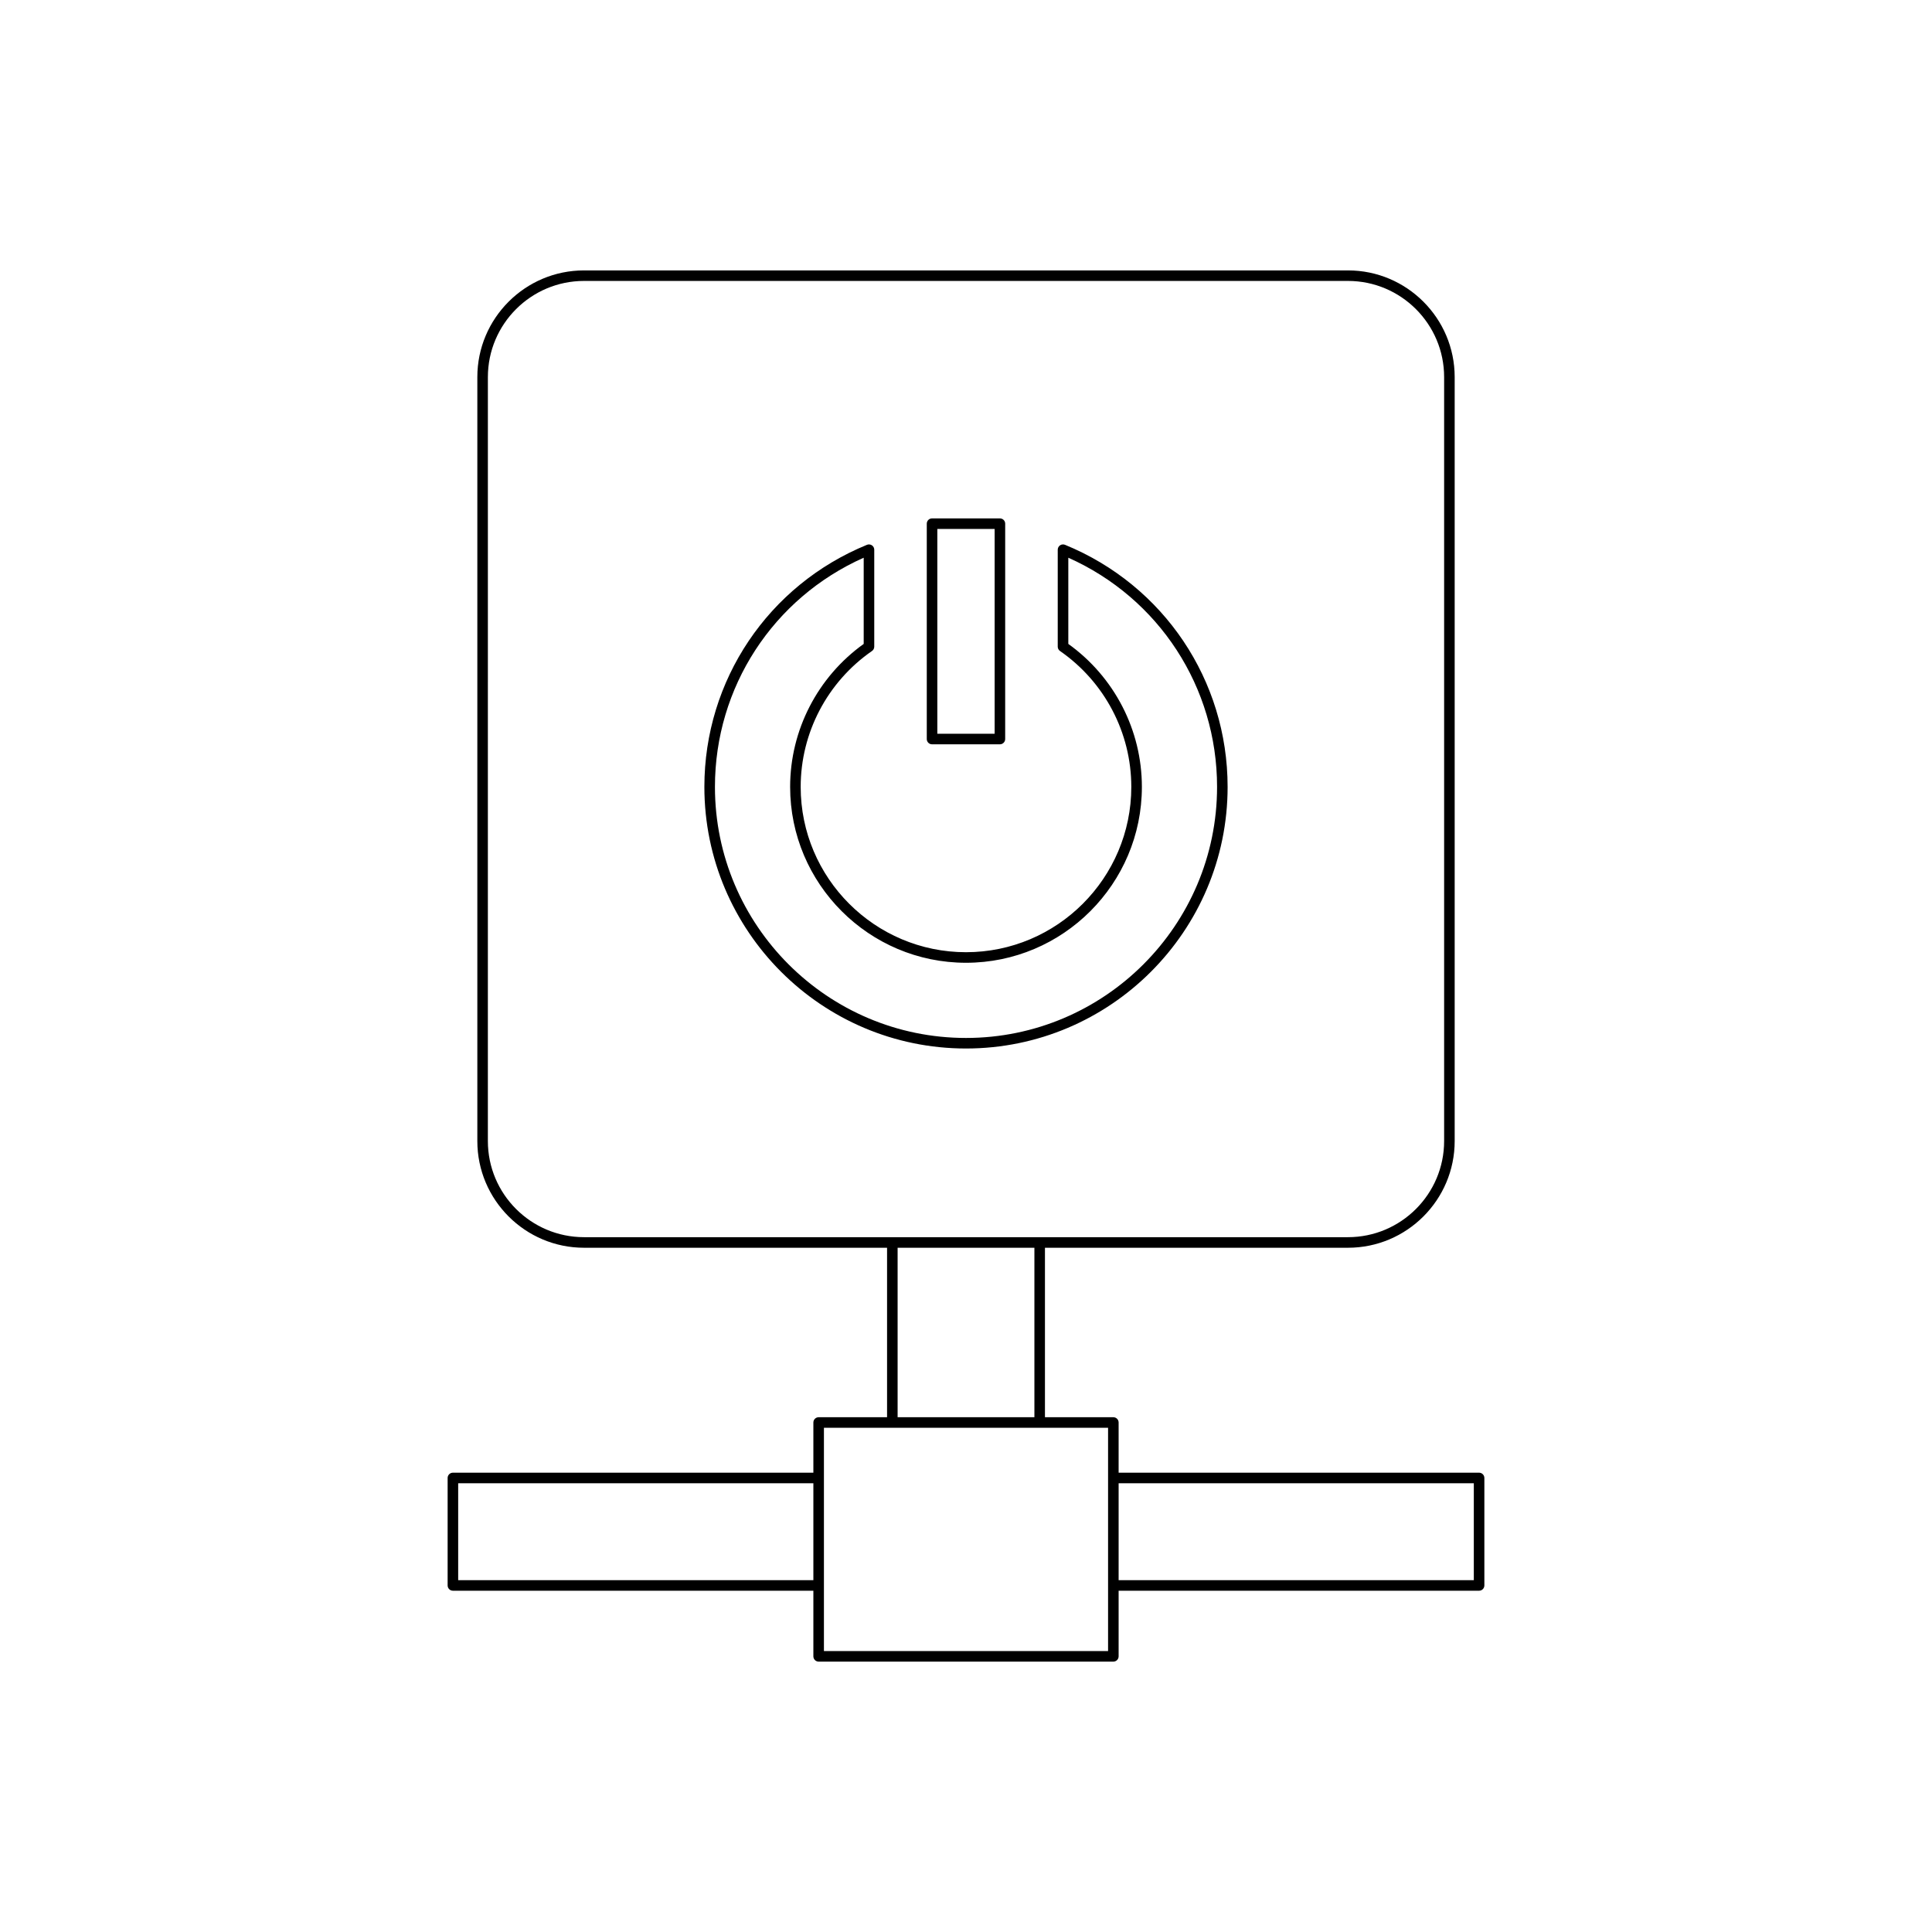 <?xml version="1.0" encoding="UTF-8"?>
<!-- Uploaded to: SVG Find, www.svgrepo.com, Generator: SVG Find Mixer Tools -->
<svg fill="#000000" width="800px" height="800px" version="1.1" viewBox="144 144 512 512" xmlns="http://www.w3.org/2000/svg">
 <g>
  <path d="m360.95 519.58c-0.773 0-1.398 0.629-1.398 1.398v13.301h-95.527c-0.773 0-1.398 0.629-1.398 1.398v28.48c0 0.77 0.625 1.398 1.398 1.398h95.527v17.391c0 0.77 0.625 1.398 1.398 1.398h78.098c0.773 0 1.398-0.629 1.398-1.398v-17.391h95.527c0.773 0 1.398-0.629 1.398-1.398v-28.48c0-0.77-0.625-1.398-1.398-1.398h-95.527v-13.301c0-0.77-0.625-1.398-1.398-1.398h-18.125v-44.914h80.309c15.59 0 28.273-12.684 28.273-28.273v-202.46c0-15.59-12.684-28.273-28.273-28.273h-202.46c-15.59 0-28.273 12.684-28.273 28.273v202.46c0 15.59 12.684 28.273 28.273 28.273h80.309v44.914zm-1.398 43.18h-94.129v-25.684h94.129zm80.895-25.684h94.129v25.684h-94.129zm-141.68-65.211c-14.047 0-25.477-11.426-25.477-25.477l0.004-202.46c0-14.051 11.43-25.477 25.477-25.477h202.46c14.047 0 25.477 11.426 25.477 25.477v202.46c0 14.051-11.43 25.477-25.477 25.477zm119.36 2.801v44.914h-36.25v-44.914zm19.523 47.711v59.172h-75.301v-59.172z"/>
  <path d="m426.24 288.38c-0.426-0.18-0.926-0.125-1.309 0.133-0.387 0.262-0.621 0.699-0.621 1.164v25.695c0 0.461 0.223 0.891 0.602 1.148 11.832 8.207 18.895 21.672 18.895 36.016 0 24.156-19.652 43.809-43.809 43.809s-43.809-19.652-43.809-43.809c0-14.344 7.062-27.809 18.895-36.016 0.379-0.258 0.602-0.688 0.602-1.148v-25.695c0-0.465-0.23-0.902-0.621-1.164-0.387-0.258-0.883-0.305-1.309-0.133-26.176 10.719-43.09 35.898-43.09 64.152 0 38.23 31.102 69.332 69.332 69.332s69.332-31.105 69.332-69.332c-0.004-28.254-16.918-53.434-43.09-64.152zm-26.242 130.69c-36.688 0-66.531-29.848-66.531-66.535 0-26.41 15.402-50.027 39.422-60.734v22.844c-12.223 8.762-19.496 22.867-19.496 37.891 0 25.699 20.906 46.609 46.609 46.609s46.609-20.91 46.609-46.609c0-15.023-7.273-29.125-19.496-37.891v-22.844c24.02 10.711 39.422 34.324 39.422 60.734-0.008 36.684-29.855 66.535-66.539 66.535z"/>
  <path d="m391 341.25h17.984c0.773 0 1.398-0.629 1.398-1.398l0.004-57.074c0-0.77-0.625-1.398-1.398-1.398h-17.984c-0.773 0-1.398 0.629-1.398 1.398v57.07c-0.004 0.773 0.621 1.402 1.395 1.402zm1.402-57.074h15.188v54.273h-15.188z"/>
 </g>
</svg>